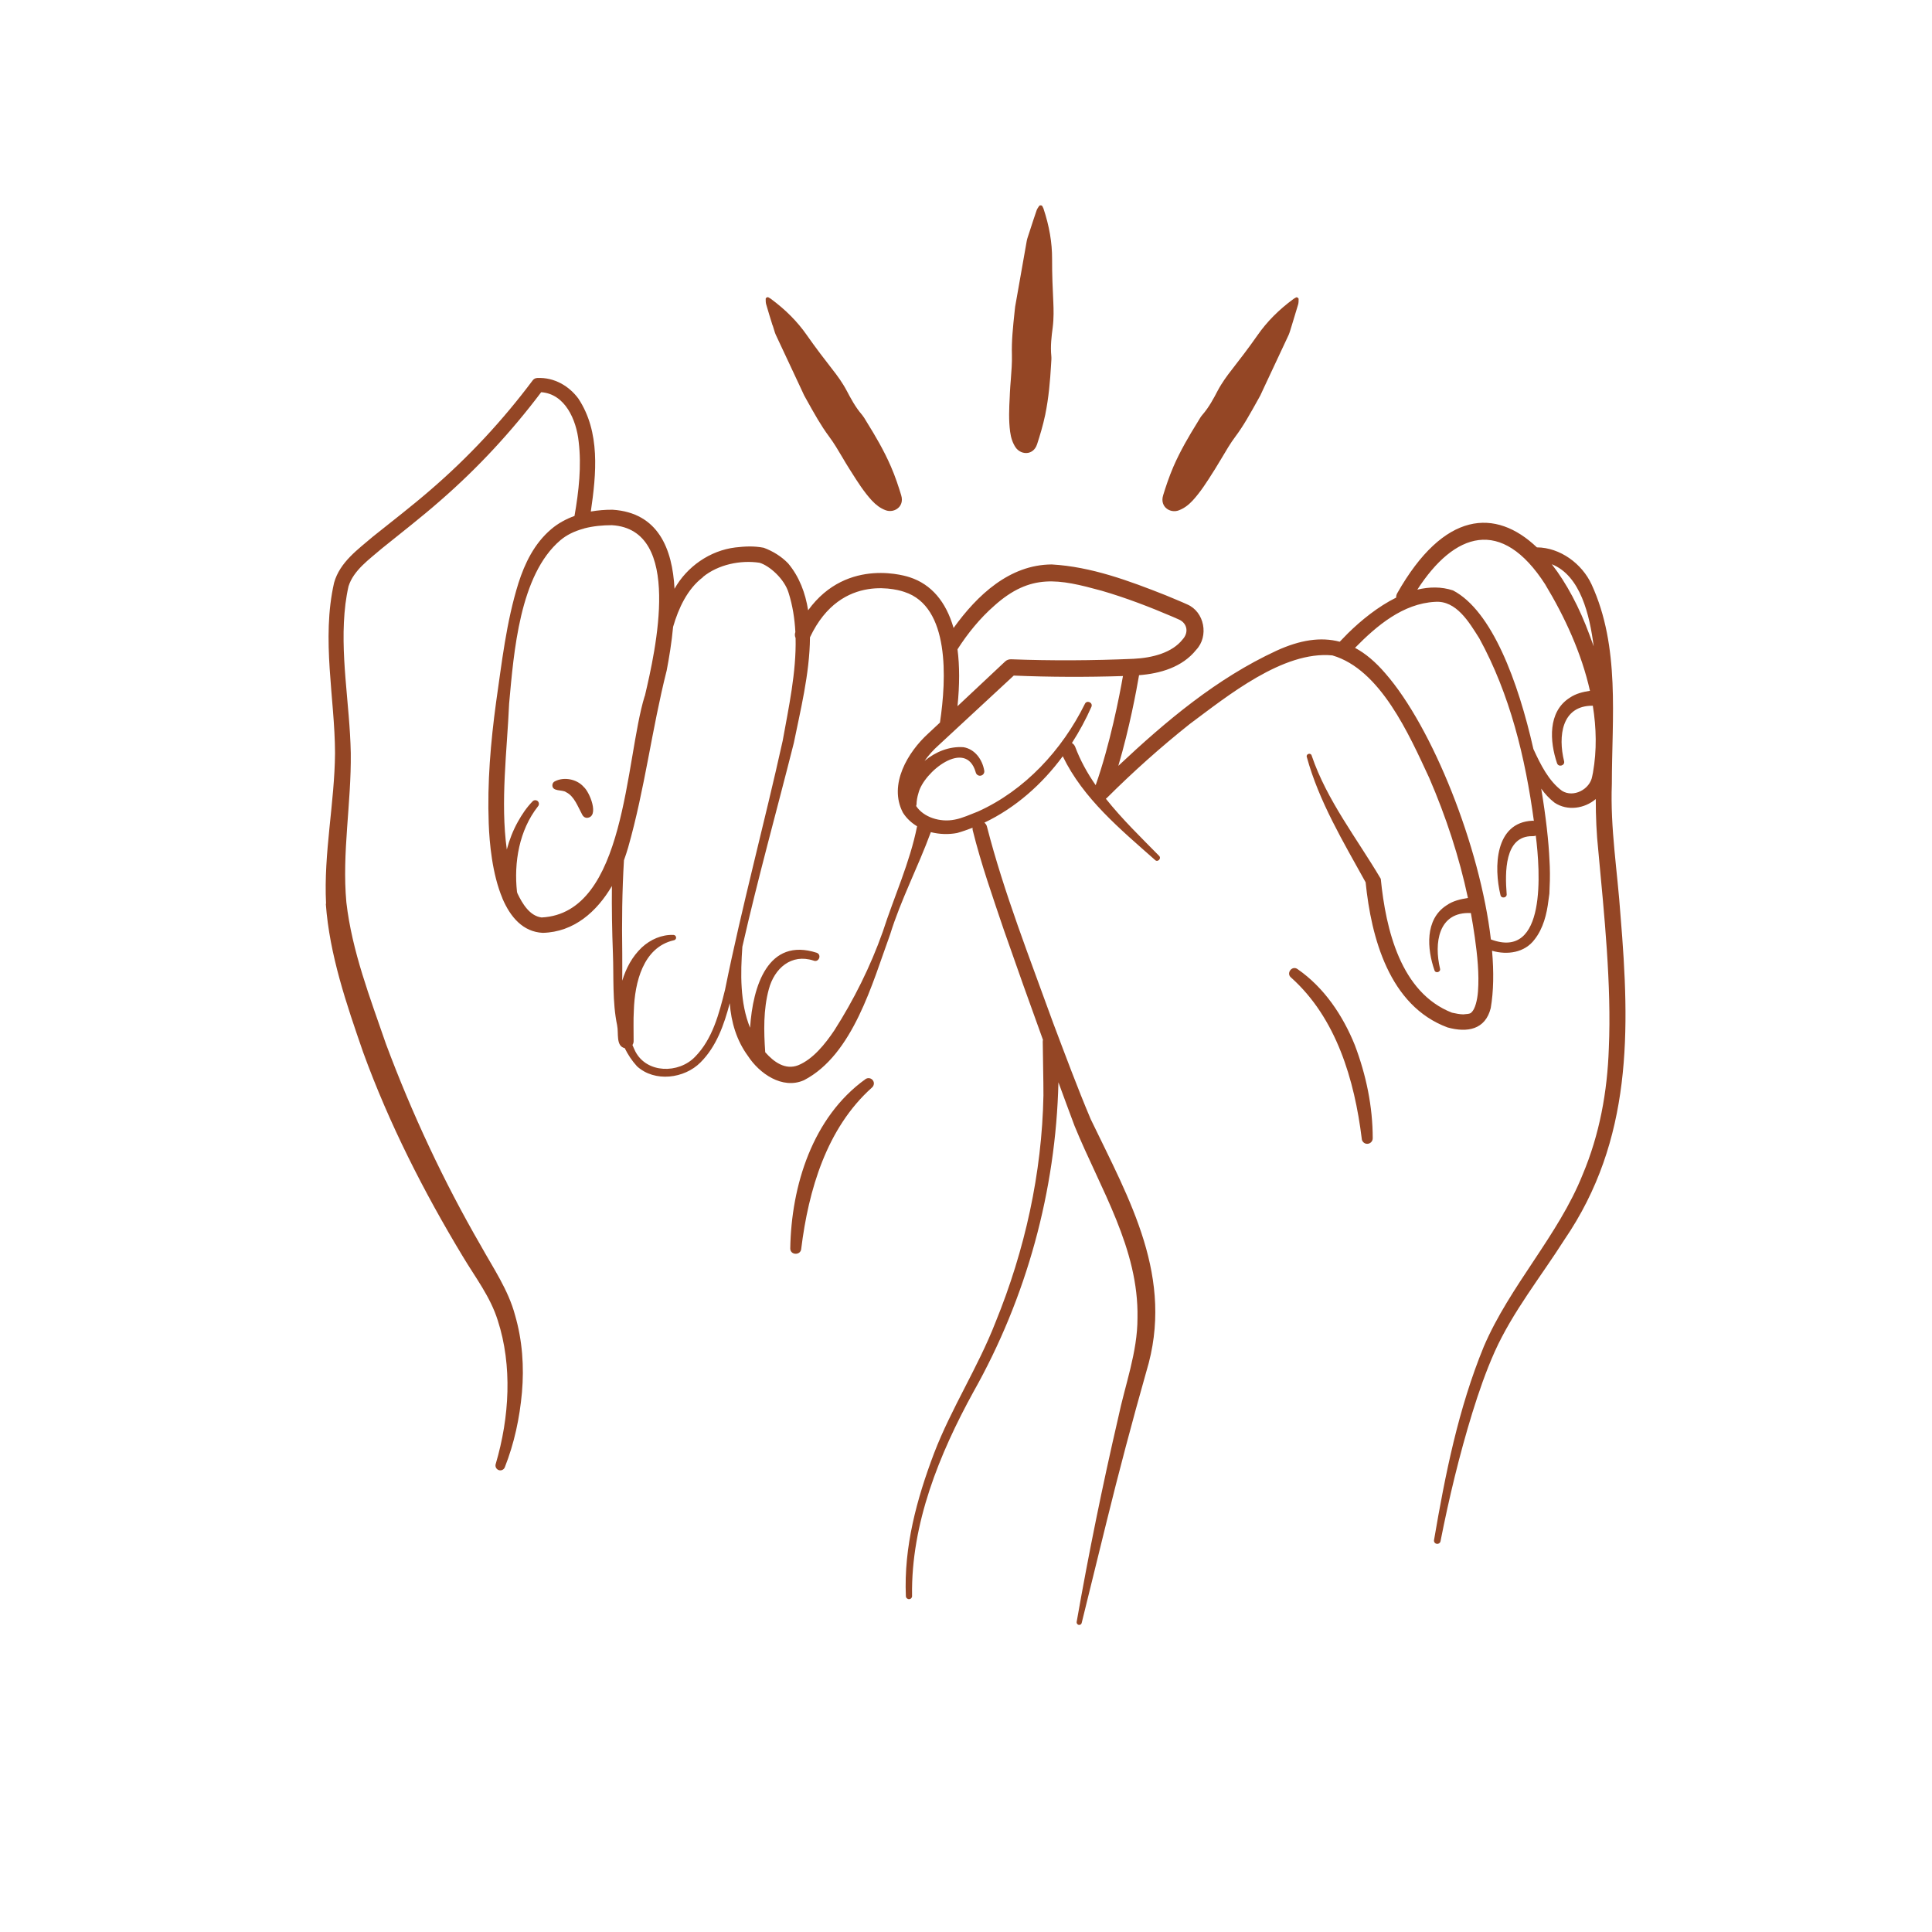 <svg xmlns="http://www.w3.org/2000/svg" id="Calque_1" data-name="Calque 1" viewBox="0 0 250 250"><defs><style>      .cls-1 {        fill: #944625;      }    </style></defs><path class="cls-1" d="M42.16,116.96c.48,6.59,2.68,12.99,4.83,19.2,3.36,9.24,7.83,18.03,12.9,26.43,1.64,2.74,3.56,5.21,4.52,8.27,1.9,5.86,1.52,12.53-.26,18.56-.11.32.04.67.36.8.32.13.68-.03.81-.35,1.23-3.12,1.92-6.36,2.22-9.69.29-3.32.06-6.74-.9-10.02-.86-3.23-2.82-6.08-4.41-8.95-4.83-8.35-8.92-17.1-12.29-26.13-2.06-5.99-4.39-11.98-5.12-18.31-.59-6.39.65-12.85.57-19.33-.13-6.51-1.47-12.88-.69-19.29.1-.77.23-1.55.4-2.29.66-2.08,2.67-3.47,4.35-4.92,2.5-2.02,5.09-4.02,7.55-6.18,4.82-4.19,9.19-8.91,13.03-14.01,3.08.22,4.55,3.55,4.85,6.41.38,3.13.02,6.4-.54,9.6-1.09.4-2.12.95-3.01,1.71-2.21,1.87-3.43,4.45-4.24,6.97-1.59,5.09-2.15,10.29-2.9,15.45-.7,5.16-1.15,10.37-.95,15.67.09,2.5.45,6.54,1.77,9.67,0,0,0,.02,0,.02,1.04,2.44,2.67,4.33,5.22,4.46,4.06-.1,7.01-2.76,8.95-6.06-.03,2.91.02,5.83.13,8.7.12,2.98-.09,6.31.55,9.34,0,.01,0,.02,0,.03.21.93-.2,2.64.98,2.91.41.83.92,1.62,1.59,2.35,2.29,2.09,6.13,1.6,8.22-.51,2.07-2.07,3.05-4.89,3.78-7.66.18,2.45.88,4.83,2.36,6.84,1.45,2.24,4.44,4.37,7.24,3.13,6.37-3.3,8.87-12.63,11.15-18.86,1.4-4.52,3.59-8.67,5.27-13.24,1.11.28,2.29.32,3.4.11.68-.19,1.35-.43,2-.68,0,.1-.01.19.01.29,1.11,4.47,2.6,8.67,4.04,12.94,1.66,4.77,3.35,9.5,5.06,14.22-.01.07-.04.14-.03.22.01,1.69.1,5.3.09,6.97-.19,10.06-2.4,20.03-6.2,29.35-2.27,5.84-5.72,11.12-7.96,16.97-2.23,5.9-3.92,12.09-3.64,18.48.01.22.2.39.42.38.24,0,.41-.23.38-.46-.14-9.3,3.52-18.31,7.94-26.36,6.89-12.23,10.67-26.05,11-40.06.69,1.88,1.38,3.76,2.09,5.65,3.34,8.17,8.32,15.87,8.14,24.85.01,4.41-1.61,8.65-2.5,12.93-2.03,8.76-3.82,17.55-5.37,26.39-.03.17.08.34.25.39.18.04.36-.07.4-.25,0,0,3.21-13.05,3.21-13.05,1.54-6.28,3.38-13.22,5.15-19.46,3.7-12.15-2.15-22.2-7.19-32.67-1.72-4.06-3.3-8.33-4.87-12.48-3.01-8.35-6.35-16.8-8.55-25.35-.04-.23-.18-.41-.34-.55,4.03-1.92,7.47-4.97,10.14-8.59,2.65,5.49,7.47,9.46,11.94,13.42.34.35.87-.19.53-.53-2.32-2.36-4.79-4.75-6.89-7.39.02-.01.04-.03.05-.05.02-.02.04-.02.06-.04,3.38-3.37,6.99-6.6,10.74-9.58,4.91-3.65,12.1-9.5,18.46-8.88,6.23,1.82,9.93,10.26,12.53,15.85,2.16,5,3.88,10.21,5.01,15.54-.94.15-1.91.35-2.77.95-2.83,1.83-2.52,5.65-1.56,8.41.14.44.83.23.72-.21-.78-3.28-.26-7.39,3.97-7.2,0,0,.01,0,.02,0,.19,1.04.36,2.09.51,3.14.33,2.35.58,4.75.41,7.01-.08,1.09-.37,2.28-.84,2.7-.18.25-.8.21-1.04.26-.41.01-1.1-.13-1.49-.22-6.63-2.59-8.56-10.76-9.21-17.32-3.06-5.19-6.98-10.16-8.94-15.94-.1-.41-.73-.25-.64.15,1.59,5.81,4.73,11,7.62,16.24.72,7.11,3.04,15.98,10.6,18.78,2.55.71,4.9.29,5.59-2.51.37-2.15.41-4.67.17-7.41,1.96.57,4.22.26,5.5-1.46,1.13-1.43,1.59-3.31,1.8-5.07l.12-.87.03-.87c.06-1.01.05-2.48-.02-3.45-.1-2.35-.46-5.64-1.07-9.26.48.67,1.04,1.29,1.73,1.82,1.67,1.11,3.88.76,5.33-.47,0,2.24.09,4.47.33,6.69.76,8.21,1.72,17.37,1.36,25.55-.19,5.63-1.2,11.17-3.39,16.36-3.15,7.88-9.41,14.35-12.79,22.25-3.29,8.02-4.99,16.54-6.44,25.04-.04.22.11.44.34.48.23.04.45-.1.5-.33,1.1-5.59,2.44-11.16,4.11-16.6.84-2.71,1.77-5.4,2.92-7.97,2.34-5.17,5.94-9.64,9-14.45,8.82-12.91,8.5-27.06,7.26-41.97-.39-5.69-1.34-11.29-1.12-17,0-8.54,1.1-17.74-2.63-25.84-1.24-2.67-4.06-4.76-7.07-4.78-5.33-5.08-12.02-4.75-18.08,5.95-.1.19-.14.38-.13.55-2.34,1.16-4.52,2.93-6.23,4.61,0,0-.64.66-1.07,1.1-2.46-.65-5.14-.23-8.18,1.16-7.74,3.58-14.29,9.09-20.47,14.9,1.45-4.92,2.35-9.79,2.68-11.73,2.72-.21,5.59-1.02,7.4-3.29,1.65-1.74,1.08-4.91-1.17-5.87-.57-.27-2.21-.94-2.8-1.19-4.71-1.86-9.61-3.69-14.73-3.98-5.46.03-9.64,3.97-12.7,8.22-.98-3.41-2.88-5.65-5.67-6.56-.09-.03-8.03-2.79-13.15,4.27-.36-2.25-1.14-4.34-2.59-6.07-.88-.91-1.99-1.59-3.16-2.02-1.28-.25-2.43-.18-3.67-.04-3.28.4-6.27,2.48-7.87,5.35-.27-5.19-2.12-9.85-8.01-10.23-.93-.01-1.88.07-2.82.23.71-4.87,1.25-10.28-1.61-14.61-1.19-1.61-3.09-2.77-5.32-2.67-.23.01-.46.12-.6.32-3.86,5.16-8.26,9.89-13.14,14.1-2.43,2.11-4.98,4.07-7.53,6.11-1.91,1.64-4.27,3.29-5.02,5.96-1.67,7.33.1,14.97.12,22.03-.05,6.49-1.49,12.92-1.16,19.51ZM206.22,83.63c-.17-.48-.34-.96-.52-1.43-1.32-3.59-2.99-6.74-4.9-9.19,3.73,1.49,4.9,6.59,5.42,10.61ZM199.97,75.66c2.51,4.16,4.68,8.86,5.77,13.73-.89.14-1.8.34-2.62.9-2.86,1.82-2.59,5.67-1.64,8.47.19.56,1.06.31.91-.27-.79-3.21-.33-7.21,3.72-7.17.46,2.87.53,5.78.02,8.65,0,0-.1.49-.1.49-.29,1.69-2.43,2.8-3.91,1.87-1.73-1.28-2.77-3.39-3.7-5.41-1.97-8.73-5.36-17.88-10.4-20.52-1.51-.5-3.08-.47-4.62-.1,4.77-7.37,10.87-9.52,16.57-.65ZM185.69,77.88c2.76-.21,4.42,2.65,5.73,4.72,3.97,7.24,5.96,15.45,7.06,23.62-.06,0-.11-.03-.18-.02-4.88.22-5.01,6.04-4.14,9.62.11.51.88.36.8-.15-.21-2.7-.32-7.53,3.34-7.47.15.01.3-.02.43-.07.58,4.63,1.4,16.14-5.81,13.43-1.4-12-7.56-27.45-13.66-34.43-1.27-1.48-2.56-2.57-3.92-3.3,2.83-2.89,6.22-5.73,10.34-5.95ZM138.71,96.14c.96-1.5,1.81-3.07,2.52-4.68.23-.57-.63-.92-.86-.35-2.94,5.94-7.75,11.16-13.82,13.9-.97.37-2.02.87-3.02,1.05-1.87.38-4.03-.3-4.98-1.76.02-.07.04-.13.05-.21,0-.41.09-.97.25-1.47.67-2.73,6.12-7.11,7.4-2.71.06.31.35.52.66.46.31-.06.51-.35.45-.66-.24-1.4-1.18-2.76-2.67-3.02-1.83-.14-3.62.58-5.05,1.77.52-.74,1.14-1.43,1.84-2.05l9.7-8.99c4.73.2,9.41.21,14.13.06-.46,2.61-1.66,8.8-3.53,14.12-1.08-1.55-1.99-3.2-2.66-4.98-.1-.23-.25-.38-.42-.48ZM128.66,78.38c4.71-4.22,8.33-3.46,13.89-1.94,3.11.9,6.23,2.1,9.22,3.38,0,0,.88.39.88.39.98.5,1.19,1.65.38,2.53-1.35,1.72-3.89,2.39-6.36,2.51-5.26.23-10.6.26-15.85.06-.27,0-.54.08-.75.28,0,0-3.35,3.14-6.17,5.79.28-2.76.28-5.23,0-7.36,1.31-2.05,2.92-4.03,4.75-5.63ZM117.04,76.6c5.88,1.9,5.44,11.25,4.59,16.9-.91.86-1.52,1.42-1.52,1.42-2.62,2.38-5.18,6.6-3.27,10.24.48.76,1.12,1.33,1.83,1.76,0,0,0,0,0,0-.92,4.66-2.98,9.12-4.44,13.65-1.6,4.51-3.75,8.82-6.27,12.76-1.18,1.76-2.76,3.73-4.67,4.51-1.67.65-3.14-.4-4.27-1.68-.19-2.72-.25-5.52.46-8.14.72-2.73,2.93-4.66,5.79-3.72.68.28,1.1-.74.42-1.01-6.32-2.04-8.28,4.31-8.63,9.7-1.32-3.23-1.24-7.04-1-10.48,2-8.83,4.45-17.6,6.66-26.37.79-3.94,2.06-8.96,2.09-13.67,4.08-8.66,11.88-6,12.24-5.87ZM90.97,74.65c1.98-1.61,4.85-2.2,7.31-1.83,1.27.37,3.23,2.08,3.77,3.91.52,1.65.78,3.34.87,5.06-.1.26-.08.53.03.77.1,4.42-.89,8.96-1.67,13.29-2.35,10.63-5.29,21.47-7.46,32.22-.77,3.1-1.61,6.37-3.88,8.68-2.12,2.2-6.25,2.17-7.73-.7-.14-.27-.25-.55-.37-.83.09-.14.15-.3.15-.48.01-1.35-.05-2.68.03-4,.11-3.55,1.18-8.14,5.14-9.06.17-.02.33-.15.33-.34,0-.19-.14-.35-.33-.36-1.54-.06-2.99.59-4.11,1.62-1.26,1.2-2.04,2.69-2.53,4.3,0-1.19.01-2.37,0-3.53-.06-4.06-.02-8.05.22-12.05.2-.55.38-1.11.54-1.65,2.18-7.67,3.06-15.28,4.99-22.91.31-1.62.64-3.59.83-5.65.7-2.41,1.85-4.9,3.86-6.42ZM83.42,90.08c-2.53,8.19-2.39,28.1-13.34,28.64-1.55-.2-2.49-1.8-3.12-3.11-.02-.06-.04-.13-.06-.19-.42-3.83.29-7.99,2.7-11.06.18-.19.18-.49,0-.68-.19-.18-.49-.18-.67,0-.8.82-1.39,1.71-1.92,2.66-.63,1.13-1.1,2.34-1.43,3.59-.85-6.17.04-12.87.3-18.88.61-6.67,1.35-16.66,6.64-21.15.83-.7,1.82-1.16,2.88-1.46.08-.01.15-.04.22-.07,1.16-.3,2.38-.41,3.56-.41,9.23.55,5.65,16.19,4.26,22.11Z"></path><path class="cls-1" d="M103.68,161.58c.94-7.59,3.28-15.6,9.15-20.85.27-.23.34-.64.12-.93-.22-.31-.65-.38-.96-.16-6.84,4.91-9.6,13.79-9.73,21.91,0,.9,1.36.92,1.42.04Z"></path><path class="cls-1" d="M176.21,147.35c.02.36.33.66.7.66.39,0,.71-.31.72-.7,0-4.15-.85-8.19-2.31-12.06-1.55-3.84-3.97-7.46-7.42-9.85-.71-.51-1.51.54-.84,1.09,5.87,5.25,8.21,13.26,9.15,20.85Z"></path><path class="cls-1" d="M75.5,101.79c-.88-.98-2.52-1.29-3.67-.7-.18.07-.32.24-.35.45-.09.95,1.32.6,1.77.97,1.04.49,1.52,1.86,2.05,2.83.11.27.34.48.65.49,1.67-.1.35-3.39-.45-4.03Z"></path><path class="cls-1" d="M131.41,57.88c.36.54,1.01.83,1.62.72.32-.06.9-.29,1.17-1.12.34-1.04.76-2.41,1.05-3.8.46-2.24.64-4.47.75-6.36,0-.11.01-.21.02-.32.02-.33.05-.64.02-.93-.13-1.3.03-2.57.18-3.69.15-1.19.12-2.36.08-3.25-.08-1.66-.17-3.63-.16-5.6.01-2.13-.36-4.28-1.12-6.56-.03-.08-.08-.18-.13-.27l-.03-.05s-.08-.08-.19-.08c-.1,0-.17.03-.18.05-.16.22-.29.42-.36.62-.31.9-.61,1.82-.9,2.72l-.22.67c-.06.19-.12.37-.15.55-.45,2.55-.9,5.11-1.28,7.26l-.22,1.24-.05.45c-.25,2.33-.42,4.02-.37,5.75.03,1.08-.06,2.17-.14,3.23-.05.56-.09,1.15-.12,1.72l-.02.49c-.08,1.5-.15,3.05.05,4.55.11.81.33,1.45.71,2.03Z"></path><path class="cls-1" d="M152.58,66.02c.64-.25,1.19-.65,1.75-1.25,1.02-1.11,1.85-2.42,2.65-3.69l.26-.41c.3-.48.6-.99.89-1.47.54-.91,1.09-1.86,1.74-2.72,1.04-1.39,1.86-2.87,3-4.92l.22-.4.53-1.14c.93-1.98,2.03-4.33,3.13-6.68.07-.16.13-.34.19-.53l.21-.68c.28-.9.56-1.83.83-2.74.06-.2.06-.45.06-.72,0-.03-.04-.1-.12-.15-.09-.06-.17-.05-.2-.04l-.05.03c-.1.05-.19.1-.26.15-1.94,1.42-3.47,2.97-4.69,4.72-1.13,1.62-2.33,3.18-3.35,4.49-.55.7-1.25,1.64-1.81,2.7-.52,1-1.12,2.13-1.98,3.12-.19.22-.35.49-.52.78-.06.09-.11.18-.17.28-1,1.61-2.14,3.54-3.05,5.63-.56,1.3-1.01,2.66-1.33,3.71-.26.84.09,1.36.31,1.59.44.45,1.14.59,1.74.35Z"></path><path class="cls-1" d="M99.99,42.12l.21.68c.06.19.11.37.19.53,1.1,2.35,2.2,4.69,3.13,6.68l.53,1.14.22.4c1.14,2.05,1.97,3.53,3,4.92.65.87,1.2,1.81,1.74,2.72.29.49.58.99.89,1.47l.26.41c.8,1.27,1.63,2.58,2.65,3.69.56.6,1.11,1,1.75,1.25.6.24,1.3.1,1.74-.35.23-.23.57-.75.31-1.59-.32-1.05-.76-2.41-1.33-3.71-.91-2.1-2.05-4.02-3.05-5.63-.06-.09-.11-.18-.17-.28-.17-.29-.33-.55-.52-.78-.86-.99-1.45-2.12-1.98-3.12-.56-1.06-1.26-2-1.81-2.7-1.02-1.31-2.22-2.87-3.35-4.49-1.22-1.75-2.75-3.29-4.69-4.72-.07-.05-.16-.1-.26-.15l-.05-.03s-.11-.02-.2.04c-.08.05-.12.12-.12.15,0,.27,0,.51.06.72.26.91.55,1.84.83,2.74Z"></path></svg>